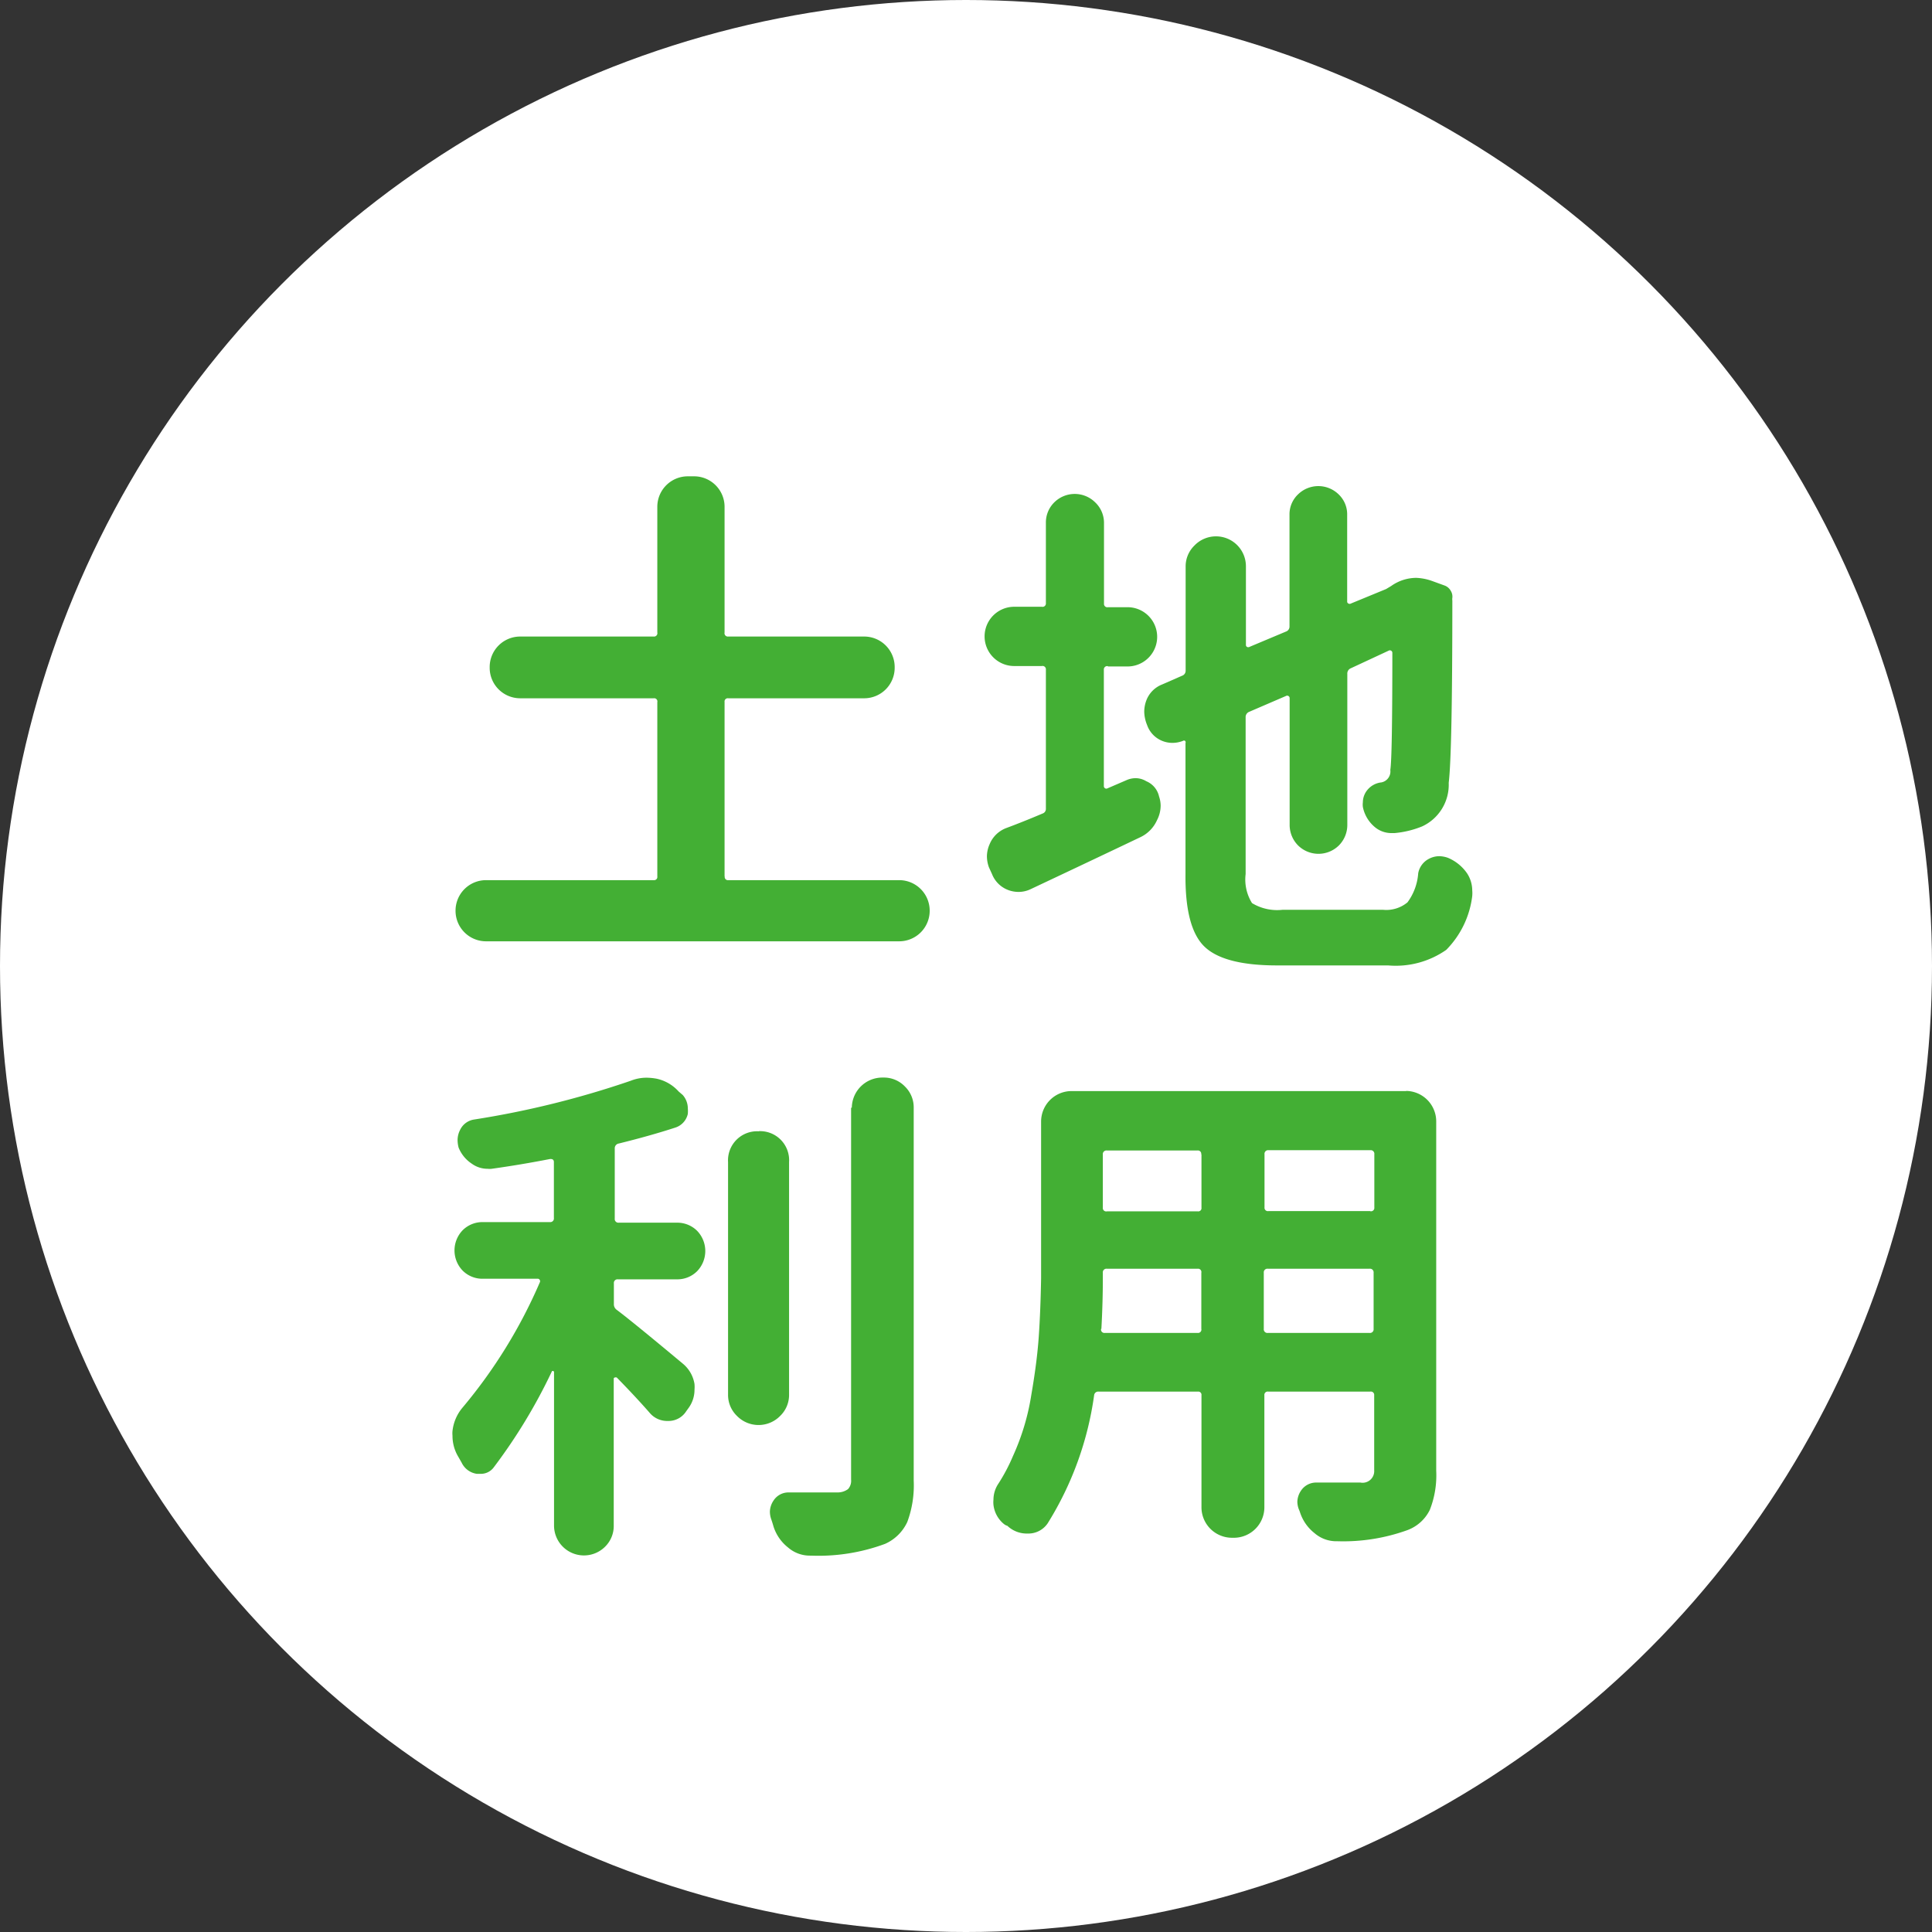 <svg id="レイヤー_1" data-name="レイヤー 1" xmlns="http://www.w3.org/2000/svg" width="133" height="133" viewBox="0 0 133 133"><rect x="0" y="0" width="133" height="133" fill="#333333" stroke="none"/><defs><style>.cls-1{fill:#fff;}.cls-2{fill:#43af34;}</style></defs><title>名称未設定-1</title><circle class="cls-1" cx="66.5" cy="66.5" r="66.5"/><path class="cls-2" d="M49.89,60.34a0.22,0.22,0,0,0,.25.25H61.91A2.1,2.1,0,0,1,64,62.66v0.07a2.1,2.1,0,0,1-2.07,2.07H33.43a2.1,2.1,0,0,1-2.07-2.07V62.66a2.1,2.1,0,0,1,2.07-2.07H45a0.22,0.22,0,0,0,.25-0.25v-12A0.22,0.22,0,0,0,45,48.07H35.79A2.1,2.1,0,0,1,33.71,46V45.89a2.1,2.1,0,0,1,2.07-2.07H45a0.23,0.23,0,0,0,.25-0.28V34.86a2.1,2.1,0,0,1,2.07-2.07h0.49a2.1,2.1,0,0,1,2.07,2.07v8.68a0.23,0.23,0,0,0,.25.28h9.39a2.1,2.1,0,0,1,2.07,2.07V46a2.1,2.1,0,0,1-2.07,2.07H50.13a0.22,0.22,0,0,0-.25.25v12Z"/><path class="cls-2" d="M76.27,45.86a0.23,0.23,0,0,0-.28.25v8a0.17,0.17,0,0,0,.09.16,0.16,0.16,0,0,0,.16,0l1.3-.56a1.56,1.56,0,0,1,.63-0.14,1.41,1.41,0,0,1,.74.21,1.48,1.48,0,0,1,.88,1.05,2,2,0,0,1,.11.63,2.19,2.19,0,0,1-.25,1,2.36,2.36,0,0,1-1.12,1.16Q75.64,59,70.93,61.22a1.92,1.92,0,0,1-.81.18,2,2,0,0,1-.74-0.14,1.92,1.92,0,0,1-1.09-1.09l-0.21-.46a2.25,2.25,0,0,1-.14-0.77,2.09,2.09,0,0,1,.18-0.81A2,2,0,0,1,69.28,57q1.13-.42,2.5-1A0.33,0.33,0,0,0,72,55.7v-9.6a0.23,0.23,0,0,0-.28-0.25h-1.9a2,2,0,0,1,0-4.08h1.9A0.23,0.23,0,0,0,72,41.53V36a1.94,1.94,0,0,1,.58-1.42,2,2,0,0,1,2.81,0A1.94,1.94,0,0,1,76,36v5.55a0.23,0.23,0,0,0,.28.25h1.34a2,2,0,0,1,0,4.08H76.27Zm12,16.77h6.93a2.29,2.29,0,0,0,1.69-.51,3.82,3.82,0,0,0,.74-2,1.4,1.4,0,0,1,.74-1,1.56,1.56,0,0,1,.7-0.18,1.89,1.89,0,0,1,.6.11A3,3,0,0,1,101,60.13a2.17,2.17,0,0,1,.35,1.16,2.41,2.41,0,0,1,0,.39,6.37,6.37,0,0,1-1.79,3.71,6.07,6.07,0,0,1-4,1.07H87.91q-3.66,0-5-1.3t-1.3-5v-9A0.15,0.15,0,0,0,81.58,51a0.13,0.13,0,0,0-.14,0,2,2,0,0,1-.74.14A1.88,1.88,0,0,1,80,51a1.82,1.82,0,0,1-1-1l-0.07-.18A2.55,2.55,0,0,1,78.77,49a2.25,2.25,0,0,1,.14-0.77A1.9,1.9,0,0,1,80,47.12l1.37-.6a0.36,0.36,0,0,0,.25-0.35V39a2,2,0,0,1,.6-1.44A2.06,2.06,0,0,1,85.77,39v5.41a0.15,0.15,0,0,0,.07.12,0.18,0.18,0,0,0,.18,0l2.5-1.05a0.36,0.36,0,0,0,.25-0.35v-7.7a1.89,1.89,0,0,1,.58-1.39,2,2,0,0,1,2.81,0,1.89,1.89,0,0,1,.58,1.39v6a0.15,0.15,0,0,0,.09.12,0.16,0.16,0,0,0,.16,0l2.43-1,0.35-.21h0a3,3,0,0,1,1.72-.56A3.65,3.65,0,0,1,98.6,40l0.88,0.32a0.81,0.81,0,0,1,.39.35,0.76,0.76,0,0,1,.11.49,0.58,0.58,0,0,0,0,.18q0,10.51-.25,12.55a3.16,3.16,0,0,1-1.83,3,6.59,6.59,0,0,1-1.9.46H95.79a1.78,1.78,0,0,1-1.2-.46,2.41,2.41,0,0,1-.77-1.34,1.3,1.3,0,0,1,0-.32,1.35,1.35,0,0,1,.28-0.81,1.45,1.45,0,0,1,1-.56A0.77,0.77,0,0,0,95.71,53q0.14-.84.14-8.05a0.17,0.17,0,0,0-.09-0.16,0.16,0.16,0,0,0-.16,0L93,46a0.39,0.39,0,0,0-.25.39V56.79a2,2,0,0,1-.58,1.41,2,2,0,0,1-2.81,0,2,2,0,0,1-.58-1.41V48.07a0.17,0.17,0,0,0-.09-0.16,0.16,0.16,0,0,0-.16,0L86,49a0.39,0.39,0,0,0-.25.39V60.17a3.07,3.07,0,0,0,.44,2A3.34,3.34,0,0,0,88.3,62.63Z"/><path class="cls-2" d="M42.54,88.07a0.25,0.25,0,0,0-.28.28v1.41a0.47,0.47,0,0,0,.21.42Q43.56,91,47,93.87a2.28,2.28,0,0,1,.81,1.41,2.42,2.42,0,0,1,0,.39,2.12,2.12,0,0,1-.39,1.23l-0.18.25a1.44,1.44,0,0,1-1.2.67H45.95a1.57,1.57,0,0,1-1.2-.53q-0.95-1.09-2.29-2.46a0.2,0.2,0,0,0-.14,0,0.08,0.08,0,0,0-.07.09V105a2,2,0,0,1-.6,1.48A2.06,2.06,0,0,1,38.14,105V94.44a0.06,0.06,0,0,0-.05-0.05,0.08,0.08,0,0,0-.09,0A37.61,37.61,0,0,1,34,101a1.1,1.1,0,0,1-.91.46H32.83a1.37,1.37,0,0,1-1.05-.77l-0.28-.49a2.78,2.78,0,0,1-.35-1.37,1.65,1.65,0,0,1,0-.32,3,3,0,0,1,.7-1.62,34.81,34.81,0,0,0,5.31-8.61,0.16,0.16,0,0,0,0-.16,0.15,0.15,0,0,0-.12-0.09h-3.8a1.92,1.92,0,0,1-1.39-.56,2,2,0,0,1,0-2.78,1.93,1.93,0,0,1,1.39-.56h4.61a0.25,0.25,0,0,0,.28-0.28V80q0-.24-0.28-0.21-2,.39-4,0.67a1.16,1.16,0,0,1-.28,0,1.83,1.83,0,0,1-1.09-.35A2.39,2.39,0,0,1,31.57,79a2.16,2.16,0,0,1-.07-0.53,1.56,1.56,0,0,1,.18-0.7,1.27,1.27,0,0,1,.95-0.7A63.29,63.29,0,0,0,43.42,74.4a2.91,2.91,0,0,1,1.09-.21,4,4,0,0,1,.7.07,2.84,2.84,0,0,1,1.51.88L47,75.38a1.4,1.4,0,0,1,.35.91,2.41,2.41,0,0,1,0,.39,1.28,1.28,0,0,1-.88.95q-1.72.56-3.87,1.09a0.33,0.33,0,0,0-.28.35v4.82a0.25,0.25,0,0,0,.28.28h4a1.93,1.93,0,0,1,1.39.56,2,2,0,0,1,0,2.78,1.92,1.92,0,0,1-1.39.56h-4Zm9.7-10.2A2,2,0,0,1,54.32,80v16a2,2,0,0,1-.6,1.46,2.08,2.08,0,0,1-3,0,2,2,0,0,1-.6-1.46V80A2,2,0,0,1,52.24,77.88Zm6.4-1.62a2.1,2.1,0,0,1,2.07-2.07h0.11a2,2,0,0,1,1.48.62,2,2,0,0,1,.6,1.46v25.66a7.23,7.23,0,0,1-.44,2.85,3.05,3.05,0,0,1-1.53,1.51,13.18,13.18,0,0,1-5.1.81H55.76a2.28,2.28,0,0,1-1.51-.56,3,3,0,0,1-1-1.44q-0.07-.25-0.16-0.51a1.61,1.61,0,0,1-.09-0.51,1.43,1.43,0,0,1,.25-0.77,1.22,1.22,0,0,1,1.05-.56h0q1.51,0,3.34,0a1.21,1.21,0,0,0,.74-0.23,0.85,0.85,0,0,0,.21-0.65V76.26Z"/><path class="cls-2" d="M96.8,75.1a2.1,2.1,0,0,1,2.07,2.07v24.08a6.49,6.49,0,0,1-.44,2.69,2.8,2.8,0,0,1-1.53,1.39,13,13,0,0,1-4.82.77H92a2.28,2.28,0,0,1-1.51-.56,3,3,0,0,1-1-1.44,1.51,1.51,0,0,0-.07-0.18,1.51,1.51,0,0,1-.11-0.53,1.43,1.43,0,0,1,.25-0.77,1.25,1.25,0,0,1,1.09-.56h3a0.8,0.8,0,0,0,.95-0.84V96.05a0.23,0.23,0,0,0-.28-0.25h-7a0.23,0.23,0,0,0-.28.25v7.73A2.1,2.1,0,0,1,85,105.86H84.78a2.1,2.1,0,0,1-2.07-2.07V96.05a0.22,0.22,0,0,0-.25-0.25H75.64a0.28,0.28,0,0,0-.32.25,22.46,22.46,0,0,1-3.2,8.82,1.6,1.6,0,0,1-1.34.7H70.72a1.93,1.93,0,0,1-1.37-.53L69.24,105l-0.11-.07a2,2,0,0,1-.74-1.34,1.78,1.78,0,0,1,0-.35,2,2,0,0,1,.35-1.12,12.36,12.36,0,0,0,1-1.9A16.14,16.14,0,0,0,71,96q0.39-2.25.51-4T71.67,88V77.18a2.1,2.1,0,0,1,2.07-2.07H96.8Zm-21,16.38a0.23,0.23,0,0,0,.25.28h6.4a0.23,0.23,0,0,0,.25-0.28V87.62a0.23,0.23,0,0,0-.25-0.28H76.2a0.25,0.25,0,0,0-.28.28V88Q75.92,89.66,75.82,91.48Zm6.89-12a0.23,0.23,0,0,0-.25-0.28H76.2a0.25,0.25,0,0,0-.28.28v3.66a0.23,0.23,0,0,0,.28.25h6.26a0.22,0.22,0,0,0,.25-0.25V79.46Zm11.64,3.9a0.23,0.23,0,0,0,.28-0.25V79.46a0.25,0.25,0,0,0-.28-0.28h-7a0.25,0.25,0,0,0-.28.28v3.66a0.23,0.23,0,0,0,.28.25h7ZM87,91.48a0.25,0.25,0,0,0,.28.28h7a0.25,0.25,0,0,0,.28-0.28V87.62a0.25,0.25,0,0,0-.28-0.28h-7a0.25,0.25,0,0,0-.28.28v3.87Z"/></svg>